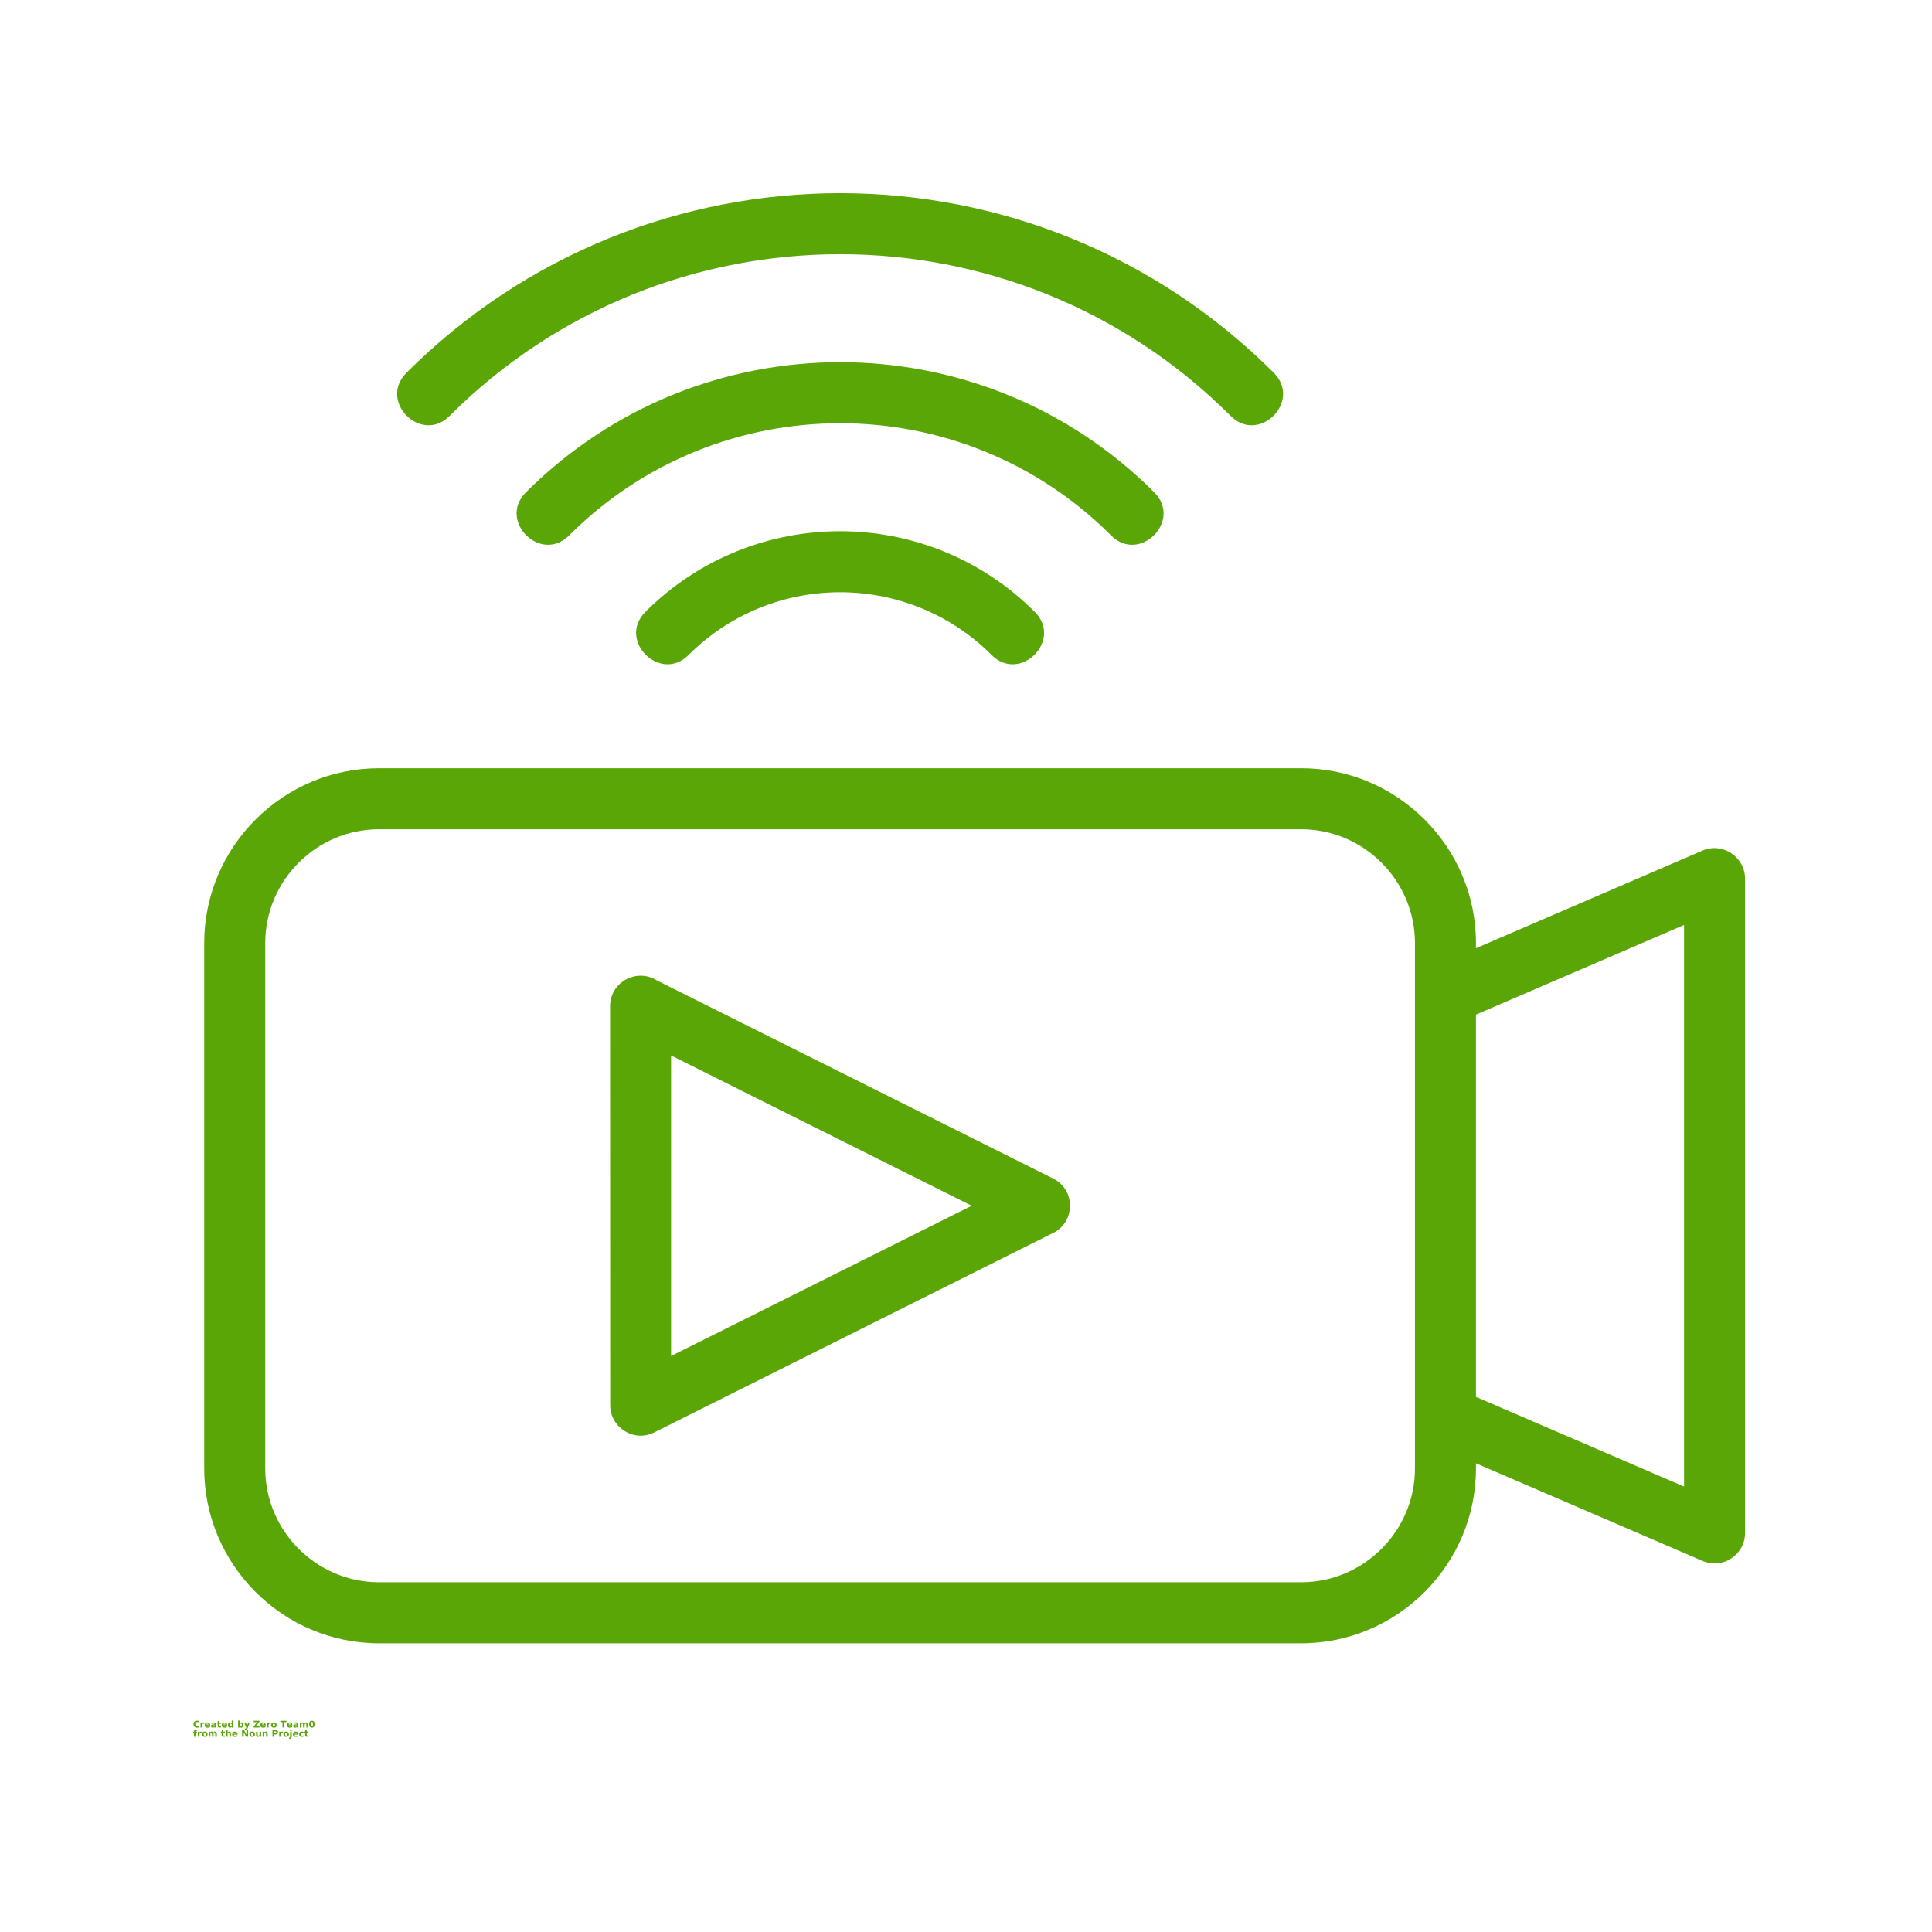 <?xml version="1.0" encoding="UTF-8"?> <svg xmlns="http://www.w3.org/2000/svg" width="100" height="100" viewBox="0 0 100 100" fill="none"> <rect width="100" height="100" fill="white"></rect> <path d="M33.992 50.742L54.515 61.003C55.678 61.584 55.665 63.243 54.512 63.817L33.861 74.143C32.803 74.673 31.583 73.881 31.584 72.737L31.578 52.082C31.578 50.833 32.955 50.093 33.994 50.742L33.992 50.742ZM35.639 33.903C34.17 35.374 31.936 33.141 33.406 31.671C38.972 26.105 47.994 26.105 53.561 31.671C55.031 33.141 52.797 35.374 51.328 33.903C46.996 29.572 39.971 29.572 35.64 33.903H35.639ZM29.454 27.717C27.984 29.188 25.751 26.955 27.22 25.485C36.203 16.502 50.765 16.502 59.746 25.485C61.216 26.955 58.983 29.188 57.513 27.717C49.765 19.97 37.202 19.97 29.453 27.717H29.454ZM23.268 21.531C21.798 23.002 19.565 20.769 21.036 19.299C33.434 6.9 53.534 6.9 65.933 19.299C67.402 20.769 65.169 23.002 63.699 21.531C52.535 10.367 34.433 10.367 23.267 21.531H23.268ZM76.396 49.08L88.122 44.027C89.17 43.577 90.324 44.368 90.324 45.477L90.325 79.342C90.325 80.457 89.18 81.279 88.053 80.762L76.396 75.74V76.01C76.396 80.988 72.329 85.056 67.35 85.056H19.617C14.639 85.056 10.57 80.989 10.57 76.01V48.81C10.57 43.832 14.639 39.764 19.617 39.764H67.35C72.329 39.764 76.396 43.832 76.396 48.81L76.396 49.08ZM76.396 72.303L87.167 76.944V47.876L76.396 52.516V72.303ZM73.238 76.01V48.81C73.238 45.575 70.586 42.923 67.35 42.923H19.617C16.381 42.923 13.729 45.575 13.729 48.81V76.01C13.729 79.245 16.381 81.897 19.617 81.897H67.35C70.586 81.897 73.238 79.245 73.238 76.01ZM50.295 62.41L34.735 54.629V70.189L50.295 62.41Z" fill="#5BA607"></path> <path d="M10.312 89.4C10.295 89.408 10.278 89.413 10.26 89.418C10.242 89.422 10.223 89.425 10.204 89.425C10.146 89.425 10.101 89.409 10.066 89.377C10.033 89.345 10.017 89.3 10.017 89.244C10.017 89.189 10.033 89.145 10.066 89.113C10.101 89.08 10.146 89.064 10.204 89.064C10.223 89.064 10.242 89.066 10.26 89.07C10.278 89.074 10.295 89.079 10.312 89.088V89.161C10.295 89.15 10.279 89.142 10.263 89.138C10.246 89.132 10.229 89.129 10.213 89.129C10.18 89.129 10.154 89.14 10.136 89.161C10.118 89.18 10.109 89.208 10.109 89.244C10.109 89.28 10.118 89.309 10.136 89.33C10.154 89.35 10.18 89.359 10.213 89.359C10.229 89.359 10.246 89.357 10.263 89.353C10.279 89.347 10.295 89.338 10.312 89.328V89.4Z" fill="#5BA607"></path> <path d="M10.575 89.229C10.567 89.225 10.56 89.222 10.552 89.22C10.544 89.219 10.538 89.218 10.532 89.218C10.509 89.218 10.492 89.226 10.48 89.241C10.47 89.254 10.464 89.274 10.464 89.299V89.419H10.381V89.157H10.464V89.2C10.475 89.184 10.487 89.172 10.501 89.164C10.515 89.155 10.532 89.15 10.55 89.15C10.553 89.15 10.556 89.151 10.559 89.153H10.575V89.229Z" fill="#5BA607"></path> <path d="M10.88 89.288V89.311H10.683C10.685 89.33 10.691 89.346 10.704 89.356C10.716 89.365 10.733 89.369 10.756 89.369C10.774 89.369 10.792 89.367 10.81 89.363C10.828 89.357 10.847 89.349 10.866 89.338V89.403C10.847 89.411 10.827 89.416 10.808 89.419C10.788 89.424 10.768 89.426 10.747 89.426C10.7 89.426 10.663 89.414 10.636 89.39C10.61 89.366 10.598 89.332 10.598 89.288C10.598 89.246 10.61 89.213 10.636 89.189C10.661 89.163 10.697 89.15 10.742 89.15C10.784 89.15 10.817 89.163 10.841 89.189C10.867 89.213 10.88 89.246 10.88 89.288H10.88ZM10.792 89.259C10.792 89.244 10.787 89.232 10.778 89.223C10.769 89.213 10.757 89.207 10.742 89.207C10.725 89.207 10.712 89.211 10.701 89.22C10.693 89.229 10.686 89.242 10.683 89.259L10.792 89.259Z" fill="#5BA607"></path> <path d="M11.061 89.302C11.043 89.302 11.029 89.305 11.02 89.311C11.011 89.317 11.006 89.325 11.006 89.335C11.006 89.346 11.01 89.355 11.018 89.36C11.025 89.367 11.035 89.369 11.047 89.369C11.063 89.369 11.077 89.364 11.088 89.354C11.098 89.342 11.104 89.328 11.104 89.311V89.302H11.061ZM11.187 89.27V89.419H11.104V89.381C11.093 89.396 11.08 89.407 11.065 89.415C11.052 89.422 11.035 89.426 11.015 89.426C10.988 89.426 10.966 89.418 10.948 89.403C10.931 89.387 10.923 89.366 10.923 89.34C10.923 89.31 10.933 89.288 10.954 89.275C10.975 89.26 11.009 89.252 11.054 89.252H11.104V89.245C11.104 89.232 11.098 89.222 11.088 89.216C11.077 89.21 11.061 89.207 11.038 89.207C11.021 89.207 11.005 89.209 10.988 89.214C10.973 89.217 10.959 89.222 10.945 89.227V89.164C10.963 89.159 10.982 89.157 11 89.155C11.018 89.152 11.036 89.15 11.054 89.15C11.102 89.15 11.136 89.161 11.155 89.18C11.176 89.198 11.187 89.228 11.187 89.27L11.187 89.27Z" fill="#5BA607"></path> <path d="M11.356 89.082V89.156H11.441V89.218H11.356V89.328C11.356 89.341 11.358 89.348 11.362 89.353C11.368 89.356 11.378 89.358 11.392 89.358H11.435V89.418H11.362C11.331 89.418 11.307 89.412 11.292 89.398C11.279 89.385 11.272 89.361 11.272 89.328V89.218H11.231V89.156H11.272V89.082L11.356 89.082Z" fill="#5BA607"></path> <path d="M11.756 89.288V89.311H11.559C11.561 89.33 11.567 89.346 11.58 89.356C11.592 89.365 11.609 89.369 11.632 89.369C11.65 89.369 11.668 89.367 11.686 89.363C11.704 89.357 11.723 89.349 11.742 89.338V89.403C11.723 89.411 11.703 89.416 11.684 89.419C11.664 89.424 11.643 89.426 11.623 89.426C11.576 89.426 11.539 89.414 11.512 89.39C11.486 89.366 11.474 89.332 11.474 89.288C11.474 89.246 11.486 89.213 11.512 89.189C11.537 89.163 11.573 89.15 11.618 89.15C11.66 89.15 11.693 89.163 11.717 89.189C11.743 89.213 11.756 89.246 11.756 89.288H11.756ZM11.668 89.259C11.668 89.244 11.663 89.232 11.654 89.223C11.645 89.213 11.633 89.207 11.618 89.207C11.601 89.207 11.588 89.211 11.578 89.22C11.569 89.229 11.562 89.242 11.559 89.259L11.668 89.259Z" fill="#5BA607"></path> <path d="M11.995 89.196V89.056H12.079V89.419H11.995V89.381C11.983 89.396 11.97 89.407 11.957 89.415C11.943 89.422 11.926 89.426 11.907 89.426C11.876 89.426 11.849 89.413 11.828 89.388C11.808 89.362 11.799 89.329 11.799 89.288C11.799 89.248 11.808 89.215 11.828 89.189C11.849 89.163 11.876 89.15 11.907 89.15C11.925 89.15 11.941 89.154 11.955 89.162C11.969 89.17 11.983 89.181 11.995 89.196V89.196ZM11.939 89.365C11.957 89.365 11.97 89.359 11.979 89.347C11.99 89.333 11.995 89.314 11.995 89.288C11.995 89.264 11.99 89.245 11.979 89.232C11.97 89.218 11.957 89.211 11.939 89.211C11.921 89.211 11.907 89.218 11.898 89.232C11.889 89.245 11.885 89.264 11.885 89.288C11.885 89.314 11.889 89.333 11.898 89.347C11.907 89.359 11.921 89.365 11.939 89.365Z" fill="#5BA607"></path> <path d="M12.464 89.364C12.481 89.364 12.493 89.358 12.503 89.346C12.513 89.332 12.518 89.313 12.518 89.287C12.518 89.263 12.513 89.244 12.503 89.231C12.493 89.217 12.481 89.21 12.464 89.21C12.446 89.21 12.431 89.217 12.421 89.231C12.412 89.244 12.408 89.263 12.408 89.287C12.408 89.313 12.412 89.332 12.421 89.346C12.431 89.358 12.446 89.364 12.464 89.364ZM12.408 89.195C12.42 89.18 12.433 89.169 12.446 89.161C12.46 89.153 12.476 89.15 12.493 89.15C12.526 89.15 12.553 89.162 12.573 89.188C12.593 89.214 12.604 89.247 12.604 89.287C12.604 89.328 12.593 89.361 12.573 89.387C12.553 89.412 12.526 89.425 12.493 89.425C12.476 89.425 12.46 89.421 12.446 89.414C12.433 89.406 12.42 89.395 12.408 89.38V89.418H12.324V89.055H12.408V89.195Z" fill="#5BA607"></path> <path d="M12.633 89.157H12.716L12.786 89.336L12.845 89.157H12.929L12.82 89.444C12.808 89.472 12.794 89.493 12.78 89.505C12.766 89.517 12.747 89.523 12.723 89.523H12.673V89.466H12.7C12.714 89.466 12.724 89.464 12.73 89.46C12.737 89.455 12.742 89.447 12.746 89.437L12.748 89.428L12.633 89.157Z" fill="#5BA607"></path> <path d="M13.133 89.068H13.426V89.125L13.239 89.351H13.431V89.418H13.128V89.364L13.313 89.138H13.132L13.133 89.068Z" fill="#5BA607"></path> <path d="M13.754 89.288V89.311H13.557C13.559 89.33 13.565 89.346 13.578 89.356C13.59 89.365 13.607 89.369 13.63 89.369C13.648 89.369 13.666 89.367 13.684 89.363C13.702 89.357 13.721 89.349 13.74 89.338V89.403C13.721 89.411 13.701 89.416 13.682 89.419C13.662 89.424 13.642 89.426 13.621 89.426C13.574 89.426 13.537 89.414 13.51 89.39C13.484 89.366 13.472 89.332 13.472 89.288C13.472 89.246 13.484 89.213 13.51 89.189C13.536 89.163 13.571 89.15 13.616 89.15C13.658 89.15 13.691 89.163 13.716 89.189C13.741 89.213 13.754 89.246 13.754 89.288H13.754ZM13.666 89.259C13.666 89.244 13.661 89.232 13.652 89.223C13.643 89.213 13.631 89.207 13.616 89.207C13.599 89.207 13.586 89.211 13.575 89.22C13.566 89.229 13.56 89.242 13.557 89.259L13.666 89.259Z" fill="#5BA607"></path> <path d="M14.011 89.229C14.003 89.225 13.995 89.222 13.988 89.22C13.98 89.219 13.973 89.218 13.968 89.218C13.945 89.218 13.928 89.226 13.916 89.241C13.905 89.254 13.9 89.274 13.9 89.299V89.419H13.816V89.157H13.9V89.2C13.91 89.184 13.922 89.172 13.936 89.164C13.951 89.155 13.968 89.15 13.986 89.15C13.989 89.15 13.991 89.151 13.995 89.153H14.011V89.229Z" fill="#5BA607"></path> <path d="M14.176 89.211C14.158 89.211 14.143 89.218 14.133 89.232C14.124 89.244 14.119 89.263 14.119 89.288C14.119 89.314 14.124 89.333 14.133 89.347C14.143 89.36 14.158 89.367 14.176 89.367C14.194 89.367 14.207 89.36 14.216 89.347C14.226 89.333 14.232 89.314 14.232 89.288C14.232 89.263 14.226 89.244 14.216 89.232C14.207 89.218 14.194 89.211 14.176 89.211ZM14.176 89.15C14.221 89.15 14.256 89.163 14.282 89.189C14.307 89.213 14.32 89.246 14.32 89.288C14.32 89.332 14.307 89.366 14.282 89.39C14.256 89.414 14.221 89.426 14.176 89.426C14.131 89.426 14.095 89.414 14.07 89.39C14.044 89.366 14.031 89.332 14.031 89.288C14.031 89.246 14.044 89.213 14.07 89.189C14.095 89.163 14.131 89.15 14.176 89.15Z" fill="#5BA607"></path> <path d="M14.508 89.068H14.828V89.138H14.713V89.418H14.623V89.138H14.508L14.508 89.068Z" fill="#5BA607"></path> <path d="M15.134 89.288V89.311H14.937C14.938 89.33 14.945 89.346 14.958 89.356C14.97 89.365 14.987 89.369 15.01 89.369C15.028 89.369 15.046 89.367 15.064 89.363C15.082 89.357 15.101 89.349 15.12 89.338V89.403C15.101 89.411 15.081 89.416 15.062 89.419C15.042 89.424 15.021 89.426 15.001 89.426C14.954 89.426 14.917 89.414 14.89 89.39C14.864 89.366 14.852 89.332 14.852 89.288C14.852 89.246 14.864 89.213 14.89 89.189C14.915 89.163 14.951 89.15 14.996 89.15C15.038 89.15 15.071 89.163 15.095 89.189C15.121 89.213 15.134 89.246 15.134 89.288H15.134ZM15.046 89.259C15.046 89.244 15.041 89.232 15.032 89.223C15.023 89.213 15.011 89.207 14.996 89.207C14.979 89.207 14.966 89.211 14.955 89.22C14.946 89.229 14.94 89.242 14.937 89.259L15.046 89.259Z" fill="#5BA607"></path> <path d="M15.313 89.302C15.295 89.302 15.282 89.305 15.273 89.311C15.264 89.317 15.259 89.325 15.259 89.335C15.259 89.346 15.263 89.355 15.271 89.36C15.278 89.367 15.287 89.369 15.3 89.369C15.316 89.369 15.33 89.364 15.341 89.354C15.351 89.342 15.356 89.328 15.356 89.311V89.302H15.313ZM15.44 89.27V89.419H15.356V89.381C15.346 89.396 15.333 89.407 15.318 89.415C15.305 89.422 15.287 89.426 15.268 89.426C15.241 89.426 15.219 89.418 15.201 89.403C15.184 89.387 15.176 89.366 15.176 89.34C15.176 89.31 15.186 89.288 15.207 89.275C15.228 89.26 15.262 89.252 15.307 89.252H15.356V89.245C15.356 89.232 15.351 89.222 15.341 89.216C15.33 89.21 15.313 89.207 15.291 89.207C15.274 89.207 15.258 89.209 15.241 89.214C15.226 89.217 15.212 89.222 15.198 89.227V89.164C15.216 89.159 15.235 89.157 15.252 89.155C15.271 89.152 15.289 89.15 15.307 89.15C15.355 89.15 15.389 89.161 15.408 89.18C15.429 89.198 15.44 89.228 15.44 89.27L15.44 89.27Z" fill="#5BA607"></path> <path d="M15.761 89.2C15.771 89.185 15.784 89.173 15.8 89.164C15.814 89.155 15.83 89.15 15.847 89.15C15.877 89.15 15.899 89.161 15.915 89.18C15.931 89.198 15.939 89.224 15.939 89.259V89.419H15.856V89.284V89.277V89.268C15.856 89.249 15.852 89.235 15.847 89.227C15.842 89.218 15.834 89.214 15.822 89.214C15.805 89.214 15.793 89.22 15.784 89.234C15.776 89.248 15.771 89.267 15.77 89.29V89.419H15.687V89.284C15.687 89.254 15.684 89.235 15.68 89.227C15.675 89.218 15.666 89.214 15.653 89.214C15.636 89.214 15.623 89.22 15.614 89.234C15.606 89.248 15.603 89.267 15.603 89.29V89.419H15.52V89.157H15.603V89.195C15.613 89.181 15.624 89.17 15.637 89.162C15.65 89.154 15.665 89.15 15.682 89.15C15.7 89.15 15.716 89.155 15.729 89.164C15.743 89.173 15.753 89.185 15.761 89.2L15.761 89.2Z" fill="#5BA607"></path> <path d="M16.198 89.244C16.198 89.201 16.193 89.17 16.184 89.151C16.176 89.133 16.163 89.124 16.143 89.124C16.124 89.124 16.11 89.133 16.101 89.151C16.093 89.17 16.089 89.201 16.089 89.244C16.089 89.288 16.093 89.319 16.101 89.337C16.11 89.355 16.124 89.364 16.143 89.364C16.163 89.364 16.176 89.355 16.184 89.337C16.193 89.319 16.198 89.288 16.198 89.244V89.244ZM16.286 89.244C16.286 89.302 16.273 89.346 16.247 89.377C16.223 89.409 16.189 89.425 16.143 89.425C16.097 89.425 16.061 89.409 16.035 89.377C16.011 89.346 15.999 89.302 15.999 89.244C15.999 89.185 16.011 89.141 16.035 89.111C16.061 89.079 16.097 89.064 16.143 89.064C16.189 89.064 16.223 89.079 16.247 89.111C16.273 89.141 16.286 89.185 16.286 89.244V89.244Z" fill="#5BA607"></path> <path d="M10.203 89.533V89.587H10.158C10.146 89.587 10.138 89.59 10.133 89.594C10.129 89.599 10.126 89.607 10.126 89.617V89.635H10.196V89.696H10.126V89.897H10.041V89.696H10V89.635H10.041V89.617C10.041 89.588 10.049 89.567 10.066 89.553C10.082 89.54 10.107 89.533 10.14 89.533L10.203 89.533Z" fill="#5BA607"></path> <path d="M10.434 89.706C10.427 89.701 10.419 89.699 10.412 89.697C10.404 89.696 10.397 89.695 10.392 89.695C10.369 89.695 10.351 89.703 10.34 89.717C10.329 89.731 10.324 89.751 10.324 89.776V89.896H10.24V89.634H10.324V89.677C10.334 89.66 10.346 89.648 10.36 89.641C10.375 89.632 10.392 89.627 10.41 89.627C10.412 89.627 10.415 89.628 10.419 89.629H10.434V89.706Z" fill="#5BA607"></path> <path d="M10.6 89.688C10.582 89.688 10.567 89.695 10.557 89.708C10.548 89.721 10.543 89.739 10.543 89.765C10.543 89.791 10.548 89.81 10.557 89.823C10.567 89.837 10.582 89.844 10.6 89.844C10.618 89.844 10.631 89.837 10.64 89.823C10.65 89.81 10.656 89.791 10.656 89.765C10.656 89.739 10.65 89.721 10.64 89.708C10.631 89.695 10.618 89.688 10.6 89.688ZM10.6 89.627C10.645 89.627 10.68 89.64 10.706 89.665C10.731 89.69 10.744 89.723 10.744 89.765C10.744 89.809 10.731 89.843 10.706 89.866C10.68 89.891 10.645 89.902 10.6 89.902C10.554 89.902 10.519 89.891 10.493 89.866C10.467 89.843 10.455 89.809 10.455 89.765C10.455 89.723 10.467 89.69 10.493 89.665C10.519 89.64 10.554 89.627 10.6 89.627Z" fill="#5BA607"></path> <path d="M11.045 89.677C11.055 89.662 11.068 89.65 11.084 89.641C11.098 89.632 11.114 89.627 11.131 89.627C11.161 89.627 11.184 89.637 11.199 89.656C11.215 89.674 11.224 89.701 11.224 89.735V89.896H11.14V89.76V89.753V89.744C11.14 89.725 11.137 89.712 11.131 89.704C11.127 89.695 11.118 89.69 11.106 89.69C11.089 89.69 11.077 89.697 11.068 89.71C11.06 89.724 11.055 89.743 11.054 89.767V89.896H10.971V89.76C10.971 89.73 10.969 89.712 10.964 89.704C10.96 89.695 10.95 89.69 10.937 89.69C10.92 89.69 10.908 89.697 10.899 89.71C10.891 89.724 10.887 89.743 10.887 89.767V89.896H10.804V89.634H10.887V89.672C10.897 89.657 10.909 89.646 10.921 89.638C10.935 89.631 10.949 89.627 10.966 89.627C10.984 89.627 11 89.632 11.014 89.641C11.027 89.65 11.037 89.662 11.045 89.677L11.045 89.677Z" fill="#5BA607"></path> <path d="M11.558 89.559V89.633H11.644V89.694H11.558V89.805C11.558 89.817 11.56 89.825 11.565 89.829C11.57 89.833 11.58 89.834 11.594 89.834H11.637V89.895H11.565C11.533 89.895 11.509 89.888 11.495 89.875C11.481 89.861 11.474 89.838 11.474 89.805V89.694H11.434V89.633H11.474V89.559L11.558 89.559Z" fill="#5BA607"></path> <path d="M11.958 89.736V89.897H11.875V89.775C11.875 89.752 11.873 89.737 11.872 89.73C11.872 89.721 11.871 89.714 11.868 89.709C11.864 89.704 11.86 89.699 11.854 89.696C11.848 89.693 11.842 89.691 11.836 89.691C11.818 89.691 11.803 89.698 11.793 89.712C11.784 89.725 11.78 89.744 11.78 89.768V89.897H11.696V89.533H11.78V89.673C11.792 89.659 11.805 89.647 11.818 89.639C11.833 89.632 11.849 89.628 11.866 89.628C11.897 89.628 11.92 89.638 11.936 89.657C11.95 89.675 11.958 89.702 11.958 89.736L11.958 89.736Z" fill="#5BA607"></path> <path d="M12.298 89.765V89.787H12.101C12.102 89.807 12.109 89.822 12.122 89.832C12.134 89.841 12.151 89.846 12.174 89.846C12.192 89.846 12.21 89.844 12.228 89.839C12.246 89.834 12.264 89.825 12.284 89.814V89.88C12.264 89.888 12.245 89.893 12.226 89.896C12.206 89.9 12.185 89.902 12.165 89.902C12.118 89.902 12.081 89.891 12.054 89.866C12.028 89.843 12.016 89.809 12.016 89.765C12.016 89.723 12.028 89.69 12.054 89.665C12.079 89.64 12.115 89.627 12.16 89.627C12.202 89.627 12.235 89.64 12.259 89.665C12.285 89.69 12.298 89.723 12.298 89.765H12.298ZM12.21 89.735C12.21 89.721 12.205 89.708 12.196 89.699C12.187 89.689 12.175 89.683 12.16 89.683C12.143 89.683 12.13 89.688 12.12 89.697C12.11 89.706 12.104 89.719 12.101 89.735L12.21 89.735Z" fill="#5BA607"></path> <path d="M12.528 89.547H12.63L12.756 89.786V89.547H12.842V89.897H12.741L12.614 89.657V89.897H12.528V89.547Z" fill="#5BA607"></path> <path d="M13.051 89.688C13.033 89.688 13.018 89.695 13.008 89.708C12.999 89.721 12.994 89.739 12.994 89.765C12.994 89.791 12.999 89.81 13.008 89.823C13.018 89.837 13.033 89.844 13.051 89.844C13.069 89.844 13.082 89.837 13.091 89.823C13.101 89.81 13.107 89.791 13.107 89.765C13.107 89.739 13.101 89.721 13.091 89.708C13.082 89.695 13.069 89.688 13.051 89.688ZM13.051 89.627C13.096 89.627 13.131 89.64 13.157 89.665C13.182 89.69 13.195 89.723 13.195 89.765C13.195 89.809 13.182 89.843 13.157 89.866C13.131 89.891 13.096 89.902 13.051 89.902C13.006 89.902 12.97 89.891 12.945 89.866C12.919 89.843 12.906 89.809 12.906 89.765C12.906 89.723 12.919 89.69 12.945 89.665C12.97 89.64 13.006 89.627 13.051 89.627Z" fill="#5BA607"></path> <path d="M13.254 89.794V89.634H13.337V89.661V89.715V89.756V89.803C13.339 89.812 13.341 89.818 13.344 89.821C13.347 89.827 13.351 89.832 13.355 89.835C13.361 89.838 13.368 89.839 13.376 89.839C13.394 89.839 13.407 89.832 13.416 89.819C13.427 89.805 13.432 89.787 13.432 89.763V89.634H13.516V89.896H13.432V89.857C13.42 89.873 13.406 89.884 13.392 89.891C13.378 89.898 13.363 89.903 13.347 89.903C13.316 89.903 13.293 89.893 13.277 89.875C13.261 89.856 13.254 89.829 13.254 89.794L13.254 89.794Z" fill="#5BA607"></path> <path d="M13.857 89.735V89.896H13.773V89.774C13.773 89.751 13.772 89.737 13.771 89.728C13.771 89.719 13.769 89.713 13.766 89.708C13.763 89.703 13.758 89.698 13.753 89.695C13.747 89.692 13.74 89.69 13.735 89.69C13.717 89.69 13.702 89.697 13.692 89.71C13.683 89.724 13.678 89.743 13.678 89.767V89.896H13.595V89.634H13.678V89.672C13.69 89.657 13.703 89.646 13.717 89.638C13.731 89.631 13.747 89.627 13.764 89.627C13.796 89.627 13.819 89.637 13.834 89.656C13.849 89.674 13.857 89.701 13.857 89.735L13.857 89.735Z" fill="#5BA607"></path> <path d="M14.104 89.547H14.256C14.299 89.547 14.333 89.558 14.357 89.579C14.381 89.598 14.393 89.626 14.393 89.662C14.393 89.698 14.381 89.726 14.357 89.746C14.333 89.765 14.299 89.775 14.256 89.775H14.195V89.897H14.104L14.104 89.547ZM14.195 89.612V89.709H14.245C14.262 89.709 14.276 89.706 14.285 89.698C14.295 89.689 14.301 89.677 14.301 89.662C14.301 89.647 14.295 89.635 14.285 89.626C14.276 89.617 14.262 89.612 14.245 89.612L14.195 89.612Z" fill="#5BA607"></path> <path d="M14.646 89.706C14.638 89.701 14.631 89.699 14.624 89.697C14.616 89.696 14.609 89.695 14.603 89.695C14.581 89.695 14.563 89.703 14.552 89.717C14.541 89.731 14.536 89.751 14.536 89.776V89.896H14.452V89.634H14.536V89.677C14.546 89.66 14.558 89.648 14.572 89.641C14.586 89.632 14.603 89.627 14.621 89.627C14.624 89.627 14.627 89.628 14.63 89.629H14.646V89.706Z" fill="#5BA607"></path> <path d="M14.812 89.688C14.793 89.688 14.779 89.695 14.769 89.708C14.76 89.721 14.755 89.739 14.755 89.765C14.755 89.791 14.76 89.81 14.769 89.823C14.779 89.837 14.793 89.844 14.812 89.844C14.829 89.844 14.843 89.837 14.852 89.823C14.862 89.81 14.868 89.791 14.868 89.765C14.868 89.739 14.862 89.721 14.852 89.708C14.843 89.695 14.829 89.688 14.812 89.688ZM14.812 89.627C14.857 89.627 14.892 89.64 14.918 89.665C14.943 89.69 14.956 89.723 14.956 89.765C14.956 89.809 14.943 89.843 14.918 89.866C14.892 89.891 14.857 89.902 14.812 89.902C14.766 89.902 14.731 89.891 14.705 89.866C14.679 89.843 14.667 89.809 14.667 89.765C14.667 89.723 14.679 89.69 14.705 89.665C14.731 89.64 14.766 89.627 14.812 89.627Z" fill="#5BA607"></path> <path d="M15.015 89.635H15.099V89.892C15.099 89.927 15.091 89.953 15.074 89.971C15.057 89.99 15.032 90.001 15 90.001H14.959V89.944H14.973C14.989 89.944 15 89.94 15.006 89.933C15.012 89.927 15.015 89.913 15.015 89.892V89.635ZM15.015 89.533H15.099V89.601H15.015V89.533Z" fill="#5BA607"></path> <path d="M15.442 89.765V89.787H15.246C15.247 89.807 15.254 89.822 15.266 89.832C15.278 89.841 15.296 89.846 15.318 89.846C15.336 89.846 15.354 89.844 15.372 89.839C15.39 89.834 15.409 89.825 15.429 89.814V89.88C15.409 89.888 15.389 89.893 15.37 89.896C15.35 89.9 15.33 89.902 15.309 89.902C15.262 89.902 15.226 89.891 15.198 89.866C15.173 89.843 15.16 89.809 15.16 89.765C15.16 89.723 15.173 89.69 15.198 89.665C15.224 89.64 15.259 89.627 15.305 89.627C15.346 89.627 15.38 89.64 15.404 89.665C15.429 89.69 15.442 89.723 15.442 89.765H15.442ZM15.354 89.735C15.354 89.721 15.35 89.708 15.341 89.699C15.332 89.689 15.319 89.683 15.305 89.683C15.288 89.683 15.274 89.688 15.264 89.697C15.255 89.706 15.249 89.719 15.246 89.735L15.354 89.735Z" fill="#5BA607"></path> <path d="M15.713 89.643V89.71C15.702 89.703 15.691 89.698 15.679 89.695C15.668 89.69 15.657 89.688 15.645 89.688C15.621 89.688 15.602 89.695 15.588 89.708C15.576 89.722 15.57 89.741 15.57 89.765C15.57 89.789 15.576 89.809 15.588 89.823C15.602 89.837 15.621 89.844 15.645 89.844C15.657 89.844 15.669 89.841 15.681 89.837C15.693 89.832 15.704 89.827 15.713 89.819V89.889C15.7 89.893 15.688 89.896 15.674 89.898C15.661 89.901 15.647 89.902 15.634 89.902C15.587 89.902 15.55 89.891 15.523 89.866C15.496 89.843 15.482 89.809 15.482 89.765C15.482 89.721 15.496 89.687 15.523 89.663C15.55 89.639 15.587 89.627 15.634 89.627C15.647 89.627 15.661 89.629 15.674 89.632C15.688 89.633 15.7 89.637 15.713 89.643L15.713 89.643Z" fill="#5BA607"></path> <path d="M15.877 89.559V89.633H15.963V89.694H15.877V89.805C15.877 89.817 15.879 89.825 15.884 89.829C15.889 89.833 15.9 89.834 15.913 89.834H15.956V89.895H15.884C15.852 89.895 15.829 89.888 15.814 89.875C15.8 89.861 15.794 89.838 15.794 89.805V89.694H15.753V89.633H15.794V89.559L15.877 89.559Z" fill="#5BA607"></path> </svg> 